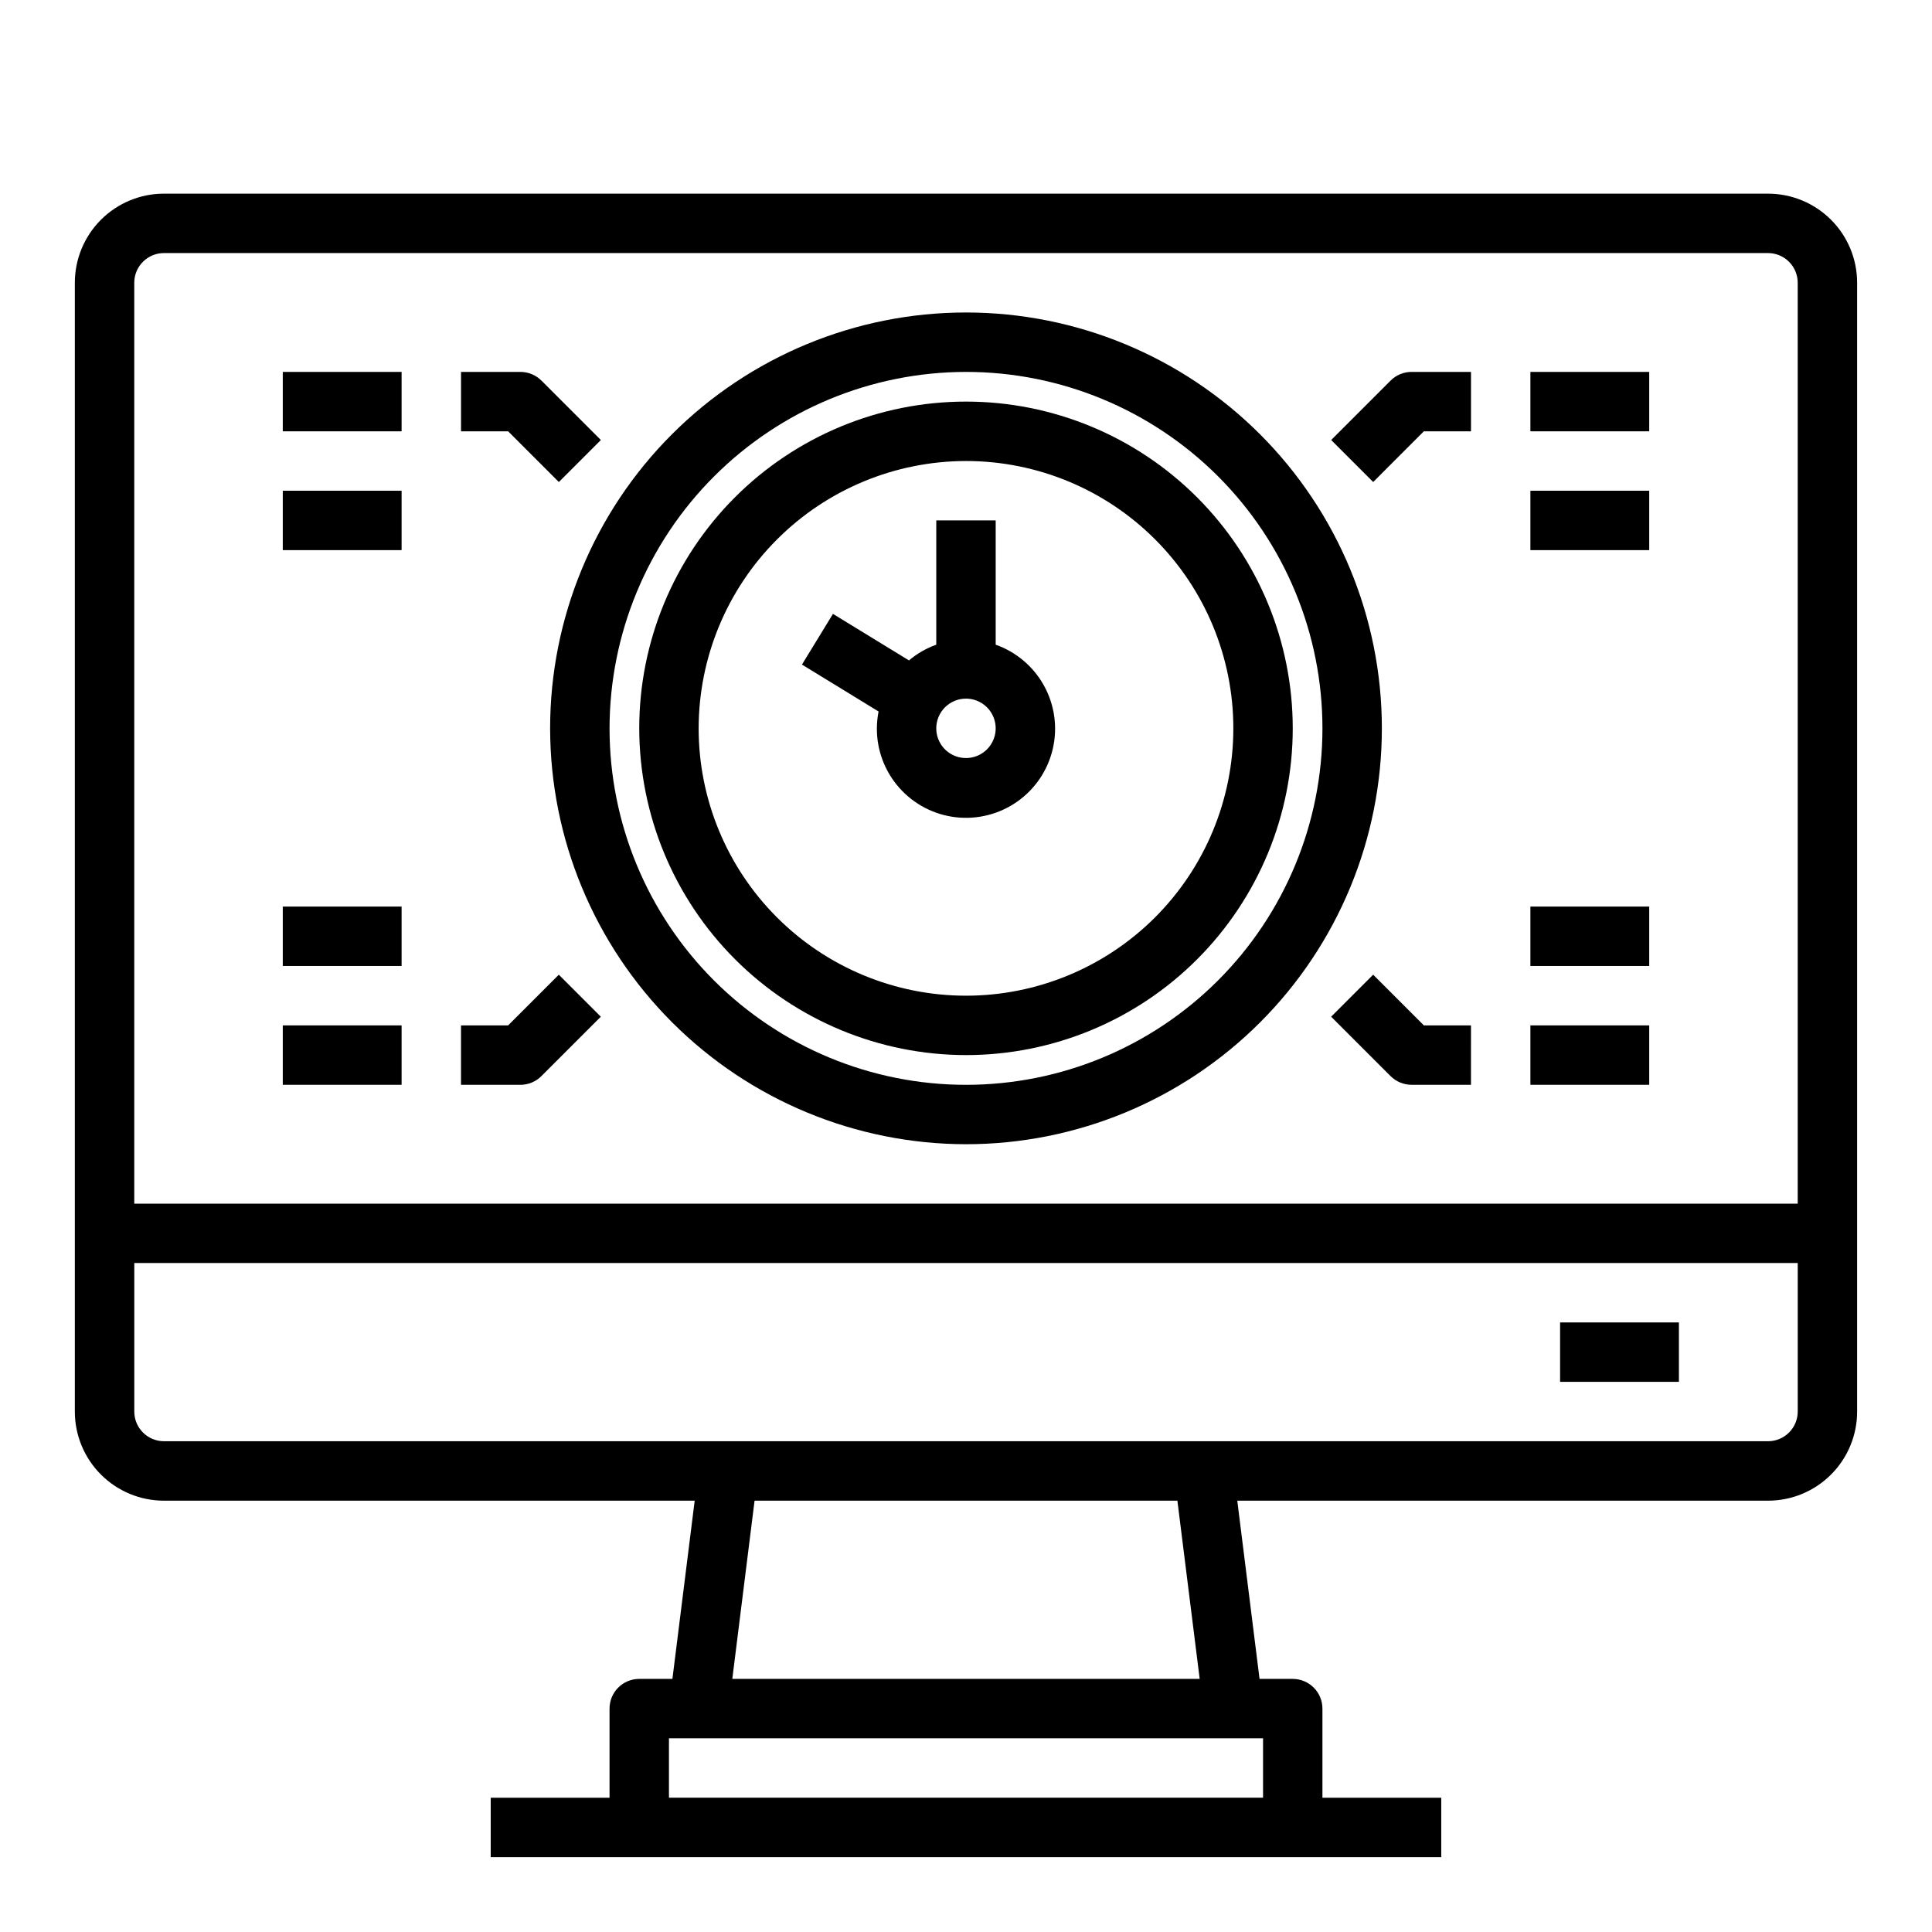 <?xml version="1.0" encoding="UTF-8"?>
<!-- The Best Svg Icon site in the world: iconSvg.co, Visit us! https://iconsvg.co -->
<svg fill="#000000" width="800px" height="800px" version="1.1" viewBox="144 144 512 512" xmlns="http://www.w3.org/2000/svg">
 <g>
  <path d="m400 447.23c29.227 0 57.258-11.609 77.926-32.277s32.281-48.703 32.281-77.93c0-29.23-11.613-57.262-32.281-77.93s-48.699-32.281-77.926-32.281c-29.23 0-57.262 11.613-77.93 32.281-20.668 20.668-32.281 48.699-32.281 77.93 0.031 29.219 11.652 57.23 32.316 77.895 20.66 20.66 48.672 32.281 77.895 32.312zm0-204.67c25.051 0 49.078 9.953 66.793 27.668 17.719 17.715 27.668 41.742 27.668 66.797 0 25.051-9.949 49.078-27.668 66.797-17.715 17.715-41.742 27.668-66.793 27.668-25.055 0-49.082-9.953-66.797-27.668-17.715-17.719-27.668-41.746-27.668-66.797 0.027-25.047 9.988-49.059 27.695-66.766 17.711-17.711 41.723-27.672 66.77-27.699z"/>
  <path d="m376.38 337.02c-0.023 5.805 2.09 11.418 5.945 15.762 3.852 4.348 9.168 7.121 14.938 7.793 5.766 0.672 11.578-0.805 16.328-4.148 4.746-3.34 8.098-8.316 9.41-13.973s0.492-11.598-2.297-16.691c-2.793-5.09-7.363-8.977-12.836-10.91v-32.938h-15.746v32.938c-2.641 0.941-5.09 2.352-7.234 4.164l-20.145-12.328-8.219 13.43 20.301 12.43h0.004c-0.289 1.473-0.441 2.969-0.449 4.473zm23.617-7.871v-0.004c3.184 0 6.055 1.918 7.269 4.863 1.219 2.941 0.547 6.324-1.703 8.578-2.254 2.25-5.641 2.922-8.582 1.707-2.941-1.219-4.859-4.09-4.859-7.273 0-4.348 3.527-7.875 7.875-7.875z"/>
  <path d="m400 423.61c22.965 0 44.988-9.121 61.227-25.359 16.242-16.242 25.363-38.266 25.363-61.23 0-22.969-9.121-44.992-25.363-61.23-16.238-16.238-38.262-25.363-61.227-25.363-22.969 0-44.992 9.125-61.23 25.363s-25.363 38.262-25.363 61.23c0.027 22.957 9.16 44.965 25.391 61.199 16.234 16.234 38.246 25.363 61.203 25.391zm0-157.44v0.004c18.789 0 36.809 7.461 50.098 20.75 13.285 13.285 20.75 31.305 20.75 50.098 0 18.789-7.465 36.809-20.75 50.098-13.289 13.285-31.309 20.75-50.098 20.75-18.793 0-36.812-7.465-50.098-20.75-13.289-13.289-20.754-31.309-20.754-50.098 0.023-18.785 7.492-36.793 20.777-50.074 13.281-13.285 31.289-20.754 50.074-20.773z"/>
  <path d="m521.34 258.3h12.488v-15.742h-15.746c-2.086 0-4.09 0.828-5.566 2.305l-15.742 15.742 11.133 11.133z"/>
  <path d="m549.57 242.56h31.488v15.742h-31.488z"/>
  <path d="m549.57 274.05h31.488v15.742h-31.488z"/>
  <path d="m507.9 402.3-11.133 11.133 15.742 15.742h0.004c1.477 1.477 3.481 2.305 5.566 2.309h15.742l0.004-15.746h-12.488z"/>
  <path d="m549.57 415.74h31.488v15.742h-31.488z"/>
  <path d="m549.57 384.25h31.488v15.742h-31.488z"/>
  <path d="m292.1 271.74 11.133-11.133-15.742-15.742h-0.004c-1.477-1.477-3.481-2.305-5.566-2.305h-15.742v15.742h12.484z"/>
  <path d="m218.94 242.56h31.488v15.742h-31.488z"/>
  <path d="m218.94 274.05h31.488v15.742h-31.488z"/>
  <path d="m287.48 429.18 15.742-15.742-11.133-11.133-13.434 13.438h-12.484v15.742h15.742v0.004c2.086-0.004 4.09-0.832 5.566-2.309z"/>
  <path d="m218.94 415.74h31.488v15.742h-31.488z"/>
  <path d="m218.94 384.25h31.488v15.742h-31.488z"/>
  <path d="m612.54 195.32h-425.09c-6.262 0-12.27 2.488-16.699 6.918-4.43 4.43-6.918 10.438-6.918 16.699v299.14c0 6.266 2.488 12.27 6.918 16.699 4.43 4.43 10.438 6.918 16.699 6.918h140.65l-5.902 47.23h-8.793c-4.348 0-7.871 3.527-7.871 7.875v23.617l-31.488-0.004v15.742l251.9 0.004v-15.746h-31.488v-23.613c0-2.09-0.828-4.09-2.305-5.566s-3.477-2.309-5.566-2.309h-8.793l-5.902-47.23h140.65c6.262 0 12.27-2.488 16.699-6.918 4.43-4.43 6.918-10.434 6.918-16.699v-299.14c0-6.262-2.488-12.27-6.918-16.699-4.43-4.43-10.438-6.918-16.699-6.918zm-425.09 15.746h425.09c2.09 0 4.09 0.828 5.566 2.305s2.305 3.481 2.305 5.566v244.04h-440.83v-244.04c0-4.348 3.523-7.871 7.871-7.871zm291.27 409.34h-157.44v-15.742h157.44zm-16.793-31.488h-123.86l5.902-47.23h112.05zm150.62-62.977h-425.09c-4.348 0-7.871-3.523-7.871-7.871v-39.359h440.83v39.359c0 2.09-0.828 4.09-2.305 5.566-1.477 1.477-3.477 2.305-5.566 2.305z"/>
  <path d="m557.44 494.46h31.488v15.742h-31.488z"/>
 </g>
</svg>